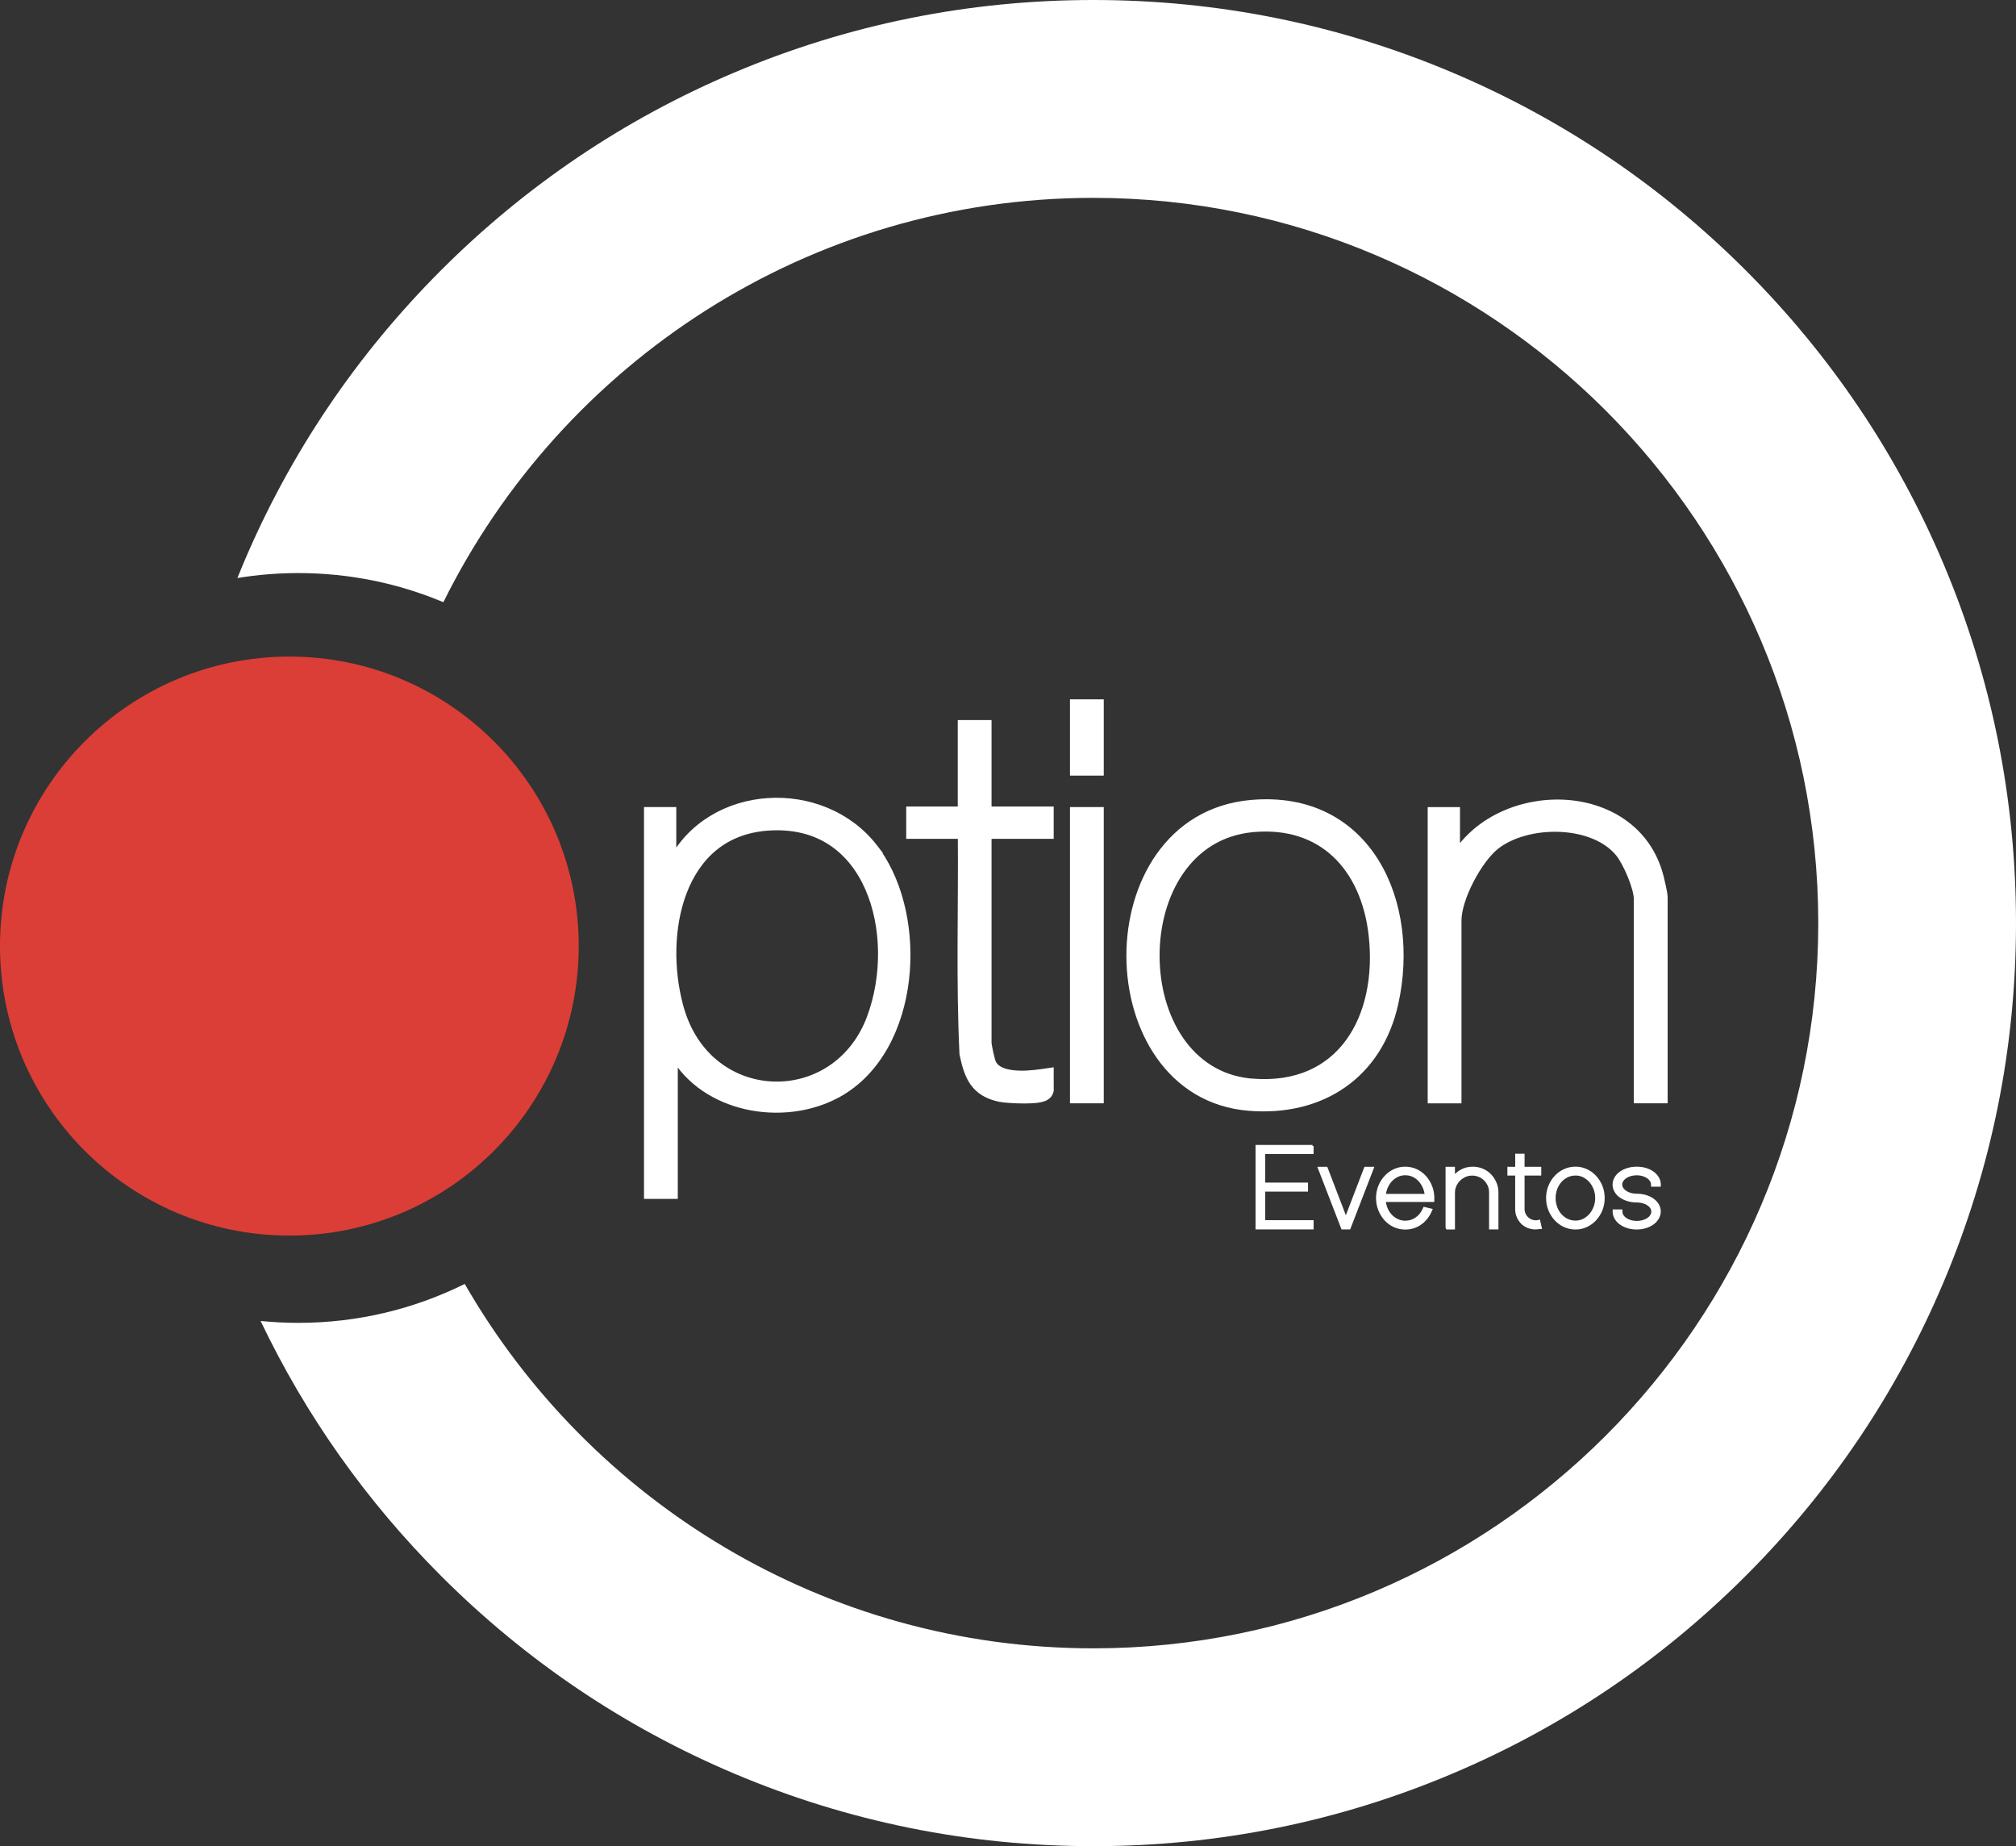 <svg width="1862" height="1705" viewBox="0 0 1862 1705" fill="none" xmlns="http://www.w3.org/2000/svg">
<rect x="0" y="0" width="1862" height="1705" fill="#333333" stroke="none"/>
<g clip-path="url(#clip0_2001_21)">
<path d="M267.259 1141.1C414.861 1141.1 534.517 1021.4 534.517 873.743C534.517 726.084 414.861 606.382 267.259 606.382C119.656 606.382 0 726.084 0 873.743C0 1021.4 119.656 1141.1 267.259 1141.1Z" fill="#DB3E36"/>
<path d="M1795 520.647C1752.08 419.127 1690.65 327.973 1612.41 249.709C1534.18 171.444 1443.06 109.991 1341.58 67.057C1236.44 22.545 1124.84 0 1009.84 0C894.842 0 783.236 22.545 678.1 67.031C576.619 109.964 485.499 171.418 407.265 249.682C329.031 327.946 267.601 419.101 224.684 520.621C222.817 525.014 221.028 529.407 219.24 533.827C237.569 530.828 256.346 529.25 275.516 529.25C323.009 529.25 368.293 538.825 409.501 556.162C518.976 335.076 746.973 182.73 1009.84 182.73C1379 182.73 1679.37 483.186 1679.37 852.513C1679.37 1221.84 1379.03 1522.3 1009.84 1522.3C761.857 1522.3 544.905 1386.71 429.223 1185.75C382.914 1208.77 330.74 1221.71 275.516 1221.71C263.761 1221.71 252.164 1221.1 240.699 1219.97C282.38 1307.29 338.288 1386.31 407.265 1455.32C485.499 1533.58 576.619 1595.04 678.1 1637.97C783.21 1682.45 894.842 1705 1009.84 1705C1124.84 1705 1236.44 1682.45 1341.58 1637.97C1443.06 1595.04 1534.18 1533.58 1612.41 1455.32C1690.65 1377.05 1752.08 1285.9 1795 1184.38C1839.46 1079.23 1862 967.555 1862 852.513C1862 737.471 1839.46 625.823 1795 520.647Z" fill="white"/>
<path d="M1343.45 794.728C1363.48 759.362 1404.67 741.919 1443.29 743.505C1482.51 745.116 1520.46 766.467 1531.6 810.176L1532.03 811.895C1532.52 813.903 1533.17 816.69 1533.75 819.42C1534.13 821.241 1534.5 823.078 1534.77 824.665C1535.02 826.126 1535.26 827.749 1535.26 828.942V1013.94H1514.03V830.31C1514.03 825.287 1511.72 816.913 1508.17 808.181C1504.65 799.551 1500.31 791.526 1496.9 787.232C1484.89 772.18 1463.48 764.191 1440.6 763.267C1417.75 762.344 1394.71 768.539 1380.11 780.3C1372.21 786.668 1363.31 798.8 1356.36 812.348C1349.37 825.937 1344.84 839.982 1344.84 849.935V1013.96H1323.64V750.387H1343.45V794.728Z" fill="white" stroke="white" stroke-width="10"/>
<path d="M910.801 670V749.869H968.207V769.682H910.801V962.933C910.801 964.186 911.436 968.155 912.456 972.742C913.477 977.336 914.595 981.245 915.195 982.491L915.201 982.503L915.206 982.514C918.166 988.731 925.143 992.065 934.793 993.28C944.257 994.472 954.795 993.406 962.489 992.29L968.207 991.46V997.237C968.207 998.593 968.22 1000.14 968.233 1001.69C968.246 1003.23 968.26 1004.79 968.26 1006.13V1006.69L968.138 1007.23C967.755 1008.93 966.744 1010.08 965.9 1010.77C965.07 1011.46 964.162 1011.9 963.407 1012.2C961.899 1012.8 960.113 1013.17 958.38 1013.42C954.846 1013.93 950.366 1014.1 945.949 1014.1C937.2 1014.09 927.574 1013.38 924.346 1012.75L924.333 1012.74C913.032 1010.48 905.548 1005.87 900.475 998.693C895.638 991.85 893.356 983.12 891.268 973.666L891.176 973.251L891.155 972.825C887.943 905.239 890.264 836.989 889.647 769.682H842V749.869H889.598V670H910.801Z" fill="white" stroke="white" stroke-width="10"/>
<path d="M1014.44 750.36V1013.94H993.24V750.36H1014.44Z" fill="white" stroke="white" stroke-width="10"/>
<path d="M1014.44 650.866V711.297H993.24V650.866H1014.44Z" fill="white" stroke="white" stroke-width="10"/>
<path d="M709.381 742.032C745.188 739.634 782.661 753.455 806.128 783.876L808.812 787.355L808.721 787.446C830.645 818.293 839.494 862.865 834.589 904.558C829.533 947.53 809.684 988.742 772.765 1008.93L771.889 1009.4C747.458 1022.44 717.475 1025.76 690.105 1019.67C662.712 1013.58 637.503 997.942 623.152 972.596L623.062 972.439L622.985 972.276L621.011 968.112V1102.22H599.809V750.361H619.617V801.39L621.109 798.402L621.114 798.393C638.8 763.133 673.539 744.432 709.381 742.032ZM768.388 775.92C752.765 765.757 732.957 760.309 708.534 762.161C667.135 765.301 642.006 790.265 629.425 823.338C617.086 855.774 616.996 895.779 626.07 929.448L626.865 932.212C653.529 1025.01 773.165 1027.72 805.606 940.298C819.809 901.998 819.634 855.212 803.732 819.189C795.808 801.238 784.052 786.109 768.388 775.92Z" fill="white" stroke="white" stroke-width="10"/>
<path d="M1155.71 743.777C1209.11 739.004 1247.22 761.71 1269.18 797.373C1290.96 832.752 1296.64 880.466 1286.63 925.958V925.959C1279.45 958.622 1262.86 983.771 1239.57 1000.05C1216.31 1016.32 1186.74 1023.48 1153.97 1020.89H1153.97C1081.49 1015.15 1045.47 948.199 1045.34 883.023C1045.2 817.776 1080.99 750.453 1155.71 743.777ZM1234.57 787.412C1216.04 770.083 1190.4 760.728 1158.17 763.411L1156.63 763.548C1096.51 769.237 1065.86 825.2 1066 882.994C1066.15 940.123 1096.35 994.939 1154.03 1000.94L1156.17 1001.11C1198.38 1004.57 1228.47 989.145 1247.11 963.763C1265.92 938.155 1273.47 901.831 1269.05 863.103C1265.45 831.5 1253.49 805.097 1234.57 787.412Z" fill="white" stroke="white" stroke-width="10"/>
<path d="M1211.25 1058.39V1059.37H1212.25V1064.79H1167.54V1093.17H1207.12V1099.49H1167.54V1127.87H1212.25V1134.42H1160.63V1058.39H1211.25Z" fill="white" stroke="white" stroke-width="2"/>
<path d="M1225.19 1078.57L1225.44 1079.21L1243.04 1125.11L1260.65 1079.21L1260.89 1078.57H1267.93L1267.41 1079.93L1246.6 1133.76L1246.36 1134.4H1239.73L1239.48 1133.76L1218.68 1079.93L1218.15 1078.57H1225.19Z" fill="white" stroke="white" stroke-width="2"/>
<path d="M1297.9 1078.47C1301.46 1078.47 1305.1 1079.23 1308.32 1080.77C1311.53 1082.31 1314.26 1084.42 1316.58 1087.07C1318.91 1089.72 1320.73 1092.83 1322.03 1096.41C1323.34 1100.01 1323.94 1103.9 1323.77 1108.1L1323.74 1109.06H1278.91C1279.14 1111.51 1279.72 1113.83 1280.6 1115.99L1280.8 1116.46C1281.81 1118.75 1283.12 1120.74 1284.72 1122.45C1286.41 1124.27 1288.41 1125.7 1290.69 1126.78L1291.12 1126.97C1293.26 1127.89 1295.52 1128.37 1297.92 1128.37C1301.61 1128.37 1304.99 1127.33 1308.06 1125.21C1311.12 1123.09 1313.46 1120.16 1315.07 1116.43L1315.41 1115.66L1316.22 1115.85L1320.77 1116.93L1321.93 1117.2L1321.46 1118.3C1319.31 1123.24 1316.18 1127.21 1312.02 1130.14L1312.02 1130.13C1307.84 1133.1 1303.15 1134.55 1297.92 1134.55C1294.36 1134.55 1290.96 1133.81 1287.76 1132.36C1284.55 1130.91 1281.81 1128.88 1279.48 1126.31C1277.16 1123.74 1275.34 1120.77 1273.99 1117.41C1272.67 1114.14 1271.99 1110.63 1271.95 1106.93L1271.92 1106.9V1106.48C1271.92 1102.63 1272.59 1098.98 1273.96 1095.59C1275.32 1092.22 1277.17 1089.25 1279.54 1086.68C1281.9 1084.11 1284.66 1082.11 1287.8 1080.66C1290.96 1079.21 1294.34 1078.47 1297.9 1078.47ZM1297.9 1084.39C1295.41 1084.39 1292.95 1084.91 1290.73 1085.97L1290.73 1085.97C1288.5 1087.02 1286.53 1088.47 1284.82 1090.3C1283.12 1092.13 1281.74 1094.27 1280.7 1096.72C1279.8 1098.85 1279.24 1101.14 1279 1103.59H1316.89C1316.6 1101 1315.95 1098.6 1314.97 1096.42C1313.86 1093.94 1312.45 1091.8 1310.74 1089.99V1089.99C1309.04 1088.21 1307.09 1086.82 1304.91 1085.85C1302.72 1084.88 1300.39 1084.39 1297.9 1084.39Z" fill="white" stroke="white" stroke-width="2"/>
<path d="M1360.2 1078.47C1363.43 1078.47 1366.46 1079.07 1369.27 1080.28C1372.07 1081.49 1374.47 1083.14 1376.46 1085.25H1376.46C1378.47 1087.34 1380.03 1089.76 1381.21 1092.49L1381.21 1092.5C1382.37 1095.25 1382.97 1098.22 1382.97 1101.38V1134.42H1376.32V1101.25C1376.32 1098.9 1375.89 1096.75 1375.03 1094.78C1374.16 1092.79 1372.97 1091.03 1371.48 1089.54C1369.97 1088.03 1368.22 1086.86 1366.17 1085.99C1364.14 1085.12 1362.01 1084.7 1359.75 1084.7C1357.33 1084.7 1355.11 1085.17 1353.04 1086.11C1350.96 1087.06 1349.17 1088.31 1347.66 1089.85C1346.14 1091.39 1344.98 1093.15 1344.1 1095.17L1344.1 1095.18C1343.24 1097.15 1342.82 1099.22 1342.82 1101.41V1134.45H1336.54L1336.13 1133.63V1078.57H1342.79V1086.92C1344.45 1084.79 1346.48 1082.99 1348.87 1081.53L1348.87 1081.53C1352.27 1079.48 1356.05 1078.47 1360.2 1078.47Z" fill="white" stroke="white" stroke-width="2"/>
<path d="M1407.11 1066.5V1078.57H1422.52V1084.65H1407.11V1116.66C1407.11 1118.19 1407.39 1119.6 1407.93 1120.89L1408.05 1121.14L1408.05 1121.15C1408.69 1122.57 1409.51 1123.75 1410.52 1124.74C1411.53 1125.72 1412.74 1126.52 1414.15 1127.11C1415.55 1127.69 1417 1127.98 1418.55 1127.98C1419.36 1127.98 1420.04 1127.9 1420.57 1127.77L1421.57 1127.52L1421.79 1128.53L1422.74 1132.84L1423 1134.05H1421.76C1421.54 1134.05 1421.14 1134.09 1420.51 1134.22L1420.51 1134.22C1419.79 1134.37 1419.04 1134.42 1418.29 1134.42C1415.78 1134.42 1413.41 1133.98 1411.21 1133.09C1409.01 1132.2 1407.13 1130.96 1405.55 1129.33C1403.99 1127.72 1402.74 1125.85 1401.83 1123.71C1400.9 1121.56 1400.43 1119.21 1400.43 1116.69V1084.67H1393.25V1078.6H1400.46V1066.5H1407.11Z" fill="white" stroke="white" stroke-width="2"/>
<path d="M1455.13 1078.44C1458.72 1078.44 1462.07 1079.18 1465.23 1080.64C1468.18 1082 1470.79 1083.86 1473.04 1086.18L1473.48 1086.65L1473.49 1086.66C1475.83 1089.22 1477.71 1092.19 1479.07 1095.56C1480.43 1098.95 1481.11 1102.6 1481.11 1106.46C1481.11 1110.31 1480.43 1113.96 1479.07 1117.35C1477.71 1120.72 1475.86 1123.69 1473.48 1126.26L1473.48 1126.26C1471.13 1128.83 1468.37 1130.83 1465.23 1132.3C1462.07 1133.79 1458.69 1134.5 1455.13 1134.5C1451.57 1134.5 1448.17 1133.76 1444.96 1132.31C1441.76 1130.86 1438.99 1128.83 1436.62 1126.26L1436.62 1126.26C1434.27 1123.69 1432.39 1120.73 1431.04 1117.35C1429.67 1113.96 1428.99 1110.31 1428.99 1106.46C1428.99 1102.6 1429.67 1098.95 1431.04 1095.56C1432.39 1092.19 1434.24 1089.22 1436.62 1086.65C1438.97 1084.08 1441.77 1082.08 1444.96 1080.63C1448.17 1079.18 1451.54 1078.44 1455.13 1078.44ZM1455.13 1084.65C1452.41 1084.65 1449.87 1085.22 1447.54 1086.34C1445.2 1087.46 1443.15 1089.03 1441.39 1090.99L1441.39 1090.99C1439.64 1092.97 1438.28 1095.28 1437.26 1097.97C1436.28 1100.64 1435.78 1103.47 1435.78 1106.46C1435.78 1109.45 1436.28 1112.28 1437.27 1114.95C1438.19 1117.46 1439.46 1119.67 1441.06 1121.55L1441.38 1121.92L1441.39 1121.92H1441.39C1443.14 1123.9 1445.19 1125.45 1447.54 1126.57C1449.87 1127.69 1452.41 1128.27 1455.13 1128.27C1457.84 1128.27 1460.22 1127.7 1462.53 1126.58C1464.82 1125.45 1466.85 1123.88 1468.61 1121.92C1470.36 1119.94 1471.75 1117.62 1472.79 1114.94C1473.82 1112.27 1474.33 1109.45 1474.33 1106.46C1474.33 1103.46 1473.82 1100.54 1472.79 1097.9C1471.75 1095.24 1470.37 1092.95 1468.61 1090.97C1466.85 1088.98 1464.83 1087.43 1462.53 1086.31C1460.53 1085.33 1458.37 1084.77 1456.09 1084.65H1455.13Z" fill="white" stroke="white" stroke-width="2"/>
<path d="M1511.75 1078.47C1514.73 1078.47 1517.48 1078.85 1520.06 1079.64C1522.62 1080.43 1524.86 1081.5 1526.75 1082.9C1528.64 1084.28 1530.15 1085.91 1531.26 1087.8C1532.37 1089.71 1532.94 1091.75 1532.94 1093.93V1094.93H1525.92V1093.93C1525.92 1092.69 1525.59 1091.53 1524.87 1090.39L1524.86 1090.39C1524.15 1089.25 1523.17 1088.21 1521.91 1087.34C1520.64 1086.46 1519.13 1085.74 1517.36 1085.21C1515.58 1084.69 1513.71 1084.41 1511.72 1084.41C1509.73 1084.41 1507.72 1084.69 1505.9 1085.21C1504.07 1085.74 1502.54 1086.46 1501.31 1087.33L1501.3 1087.34C1500.05 1088.21 1499.08 1089.24 1498.34 1090.4C1497.65 1091.5 1497.31 1092.68 1497.31 1093.93C1497.31 1095.19 1497.65 1096.35 1498.35 1097.49C1499.06 1098.65 1500.03 1099.65 1501.3 1100.53C1502.57 1101.41 1504.1 1102.13 1505.9 1102.66C1507.73 1103.18 1509.66 1103.46 1511.72 1103.46C1514.75 1103.46 1517.56 1103.84 1520.14 1104.63C1522.7 1105.42 1524.94 1106.49 1526.83 1107.89C1528.72 1109.28 1530.21 1110.91 1531.29 1112.8C1532.37 1114.71 1532.92 1116.69 1532.92 1118.8C1532.92 1120.9 1532.34 1123.04 1531.23 1124.97C1530.13 1126.9 1528.61 1128.55 1526.73 1129.94C1524.84 1131.33 1522.61 1132.43 1520.05 1133.24C1517.49 1134.06 1514.73 1134.47 1511.8 1134.47L1511.8 1134.5C1508.85 1134.5 1506.07 1134.12 1503.49 1133.33C1500.93 1132.54 1498.67 1131.47 1496.73 1130.08C1494.78 1128.69 1493.26 1127.03 1492.14 1125.12L1492.13 1125.11C1491.02 1123.18 1490.45 1121.11 1490.45 1118.93V1117.93H1497.47V1118.93C1497.47 1120.18 1497.81 1121.37 1498.51 1122.54C1499.21 1123.72 1500.21 1124.75 1501.5 1125.65C1502.81 1126.54 1504.32 1127.26 1506.07 1127.78C1507.81 1128.3 1509.71 1128.58 1511.75 1128.58C1513.79 1128.58 1515.71 1128.3 1517.51 1127.78C1519.29 1127.25 1520.83 1126.53 1522.13 1125.65C1523.41 1124.78 1524.41 1123.73 1525.12 1122.54C1525.82 1121.37 1526.16 1120.18 1526.16 1118.93C1526.16 1117.68 1525.82 1116.52 1525.13 1115.38C1524.42 1114.24 1523.44 1113.24 1522.18 1112.39C1520.92 1111.54 1519.38 1110.84 1517.57 1110.31V1110.31C1515.74 1109.78 1513.81 1109.51 1511.75 1109.51C1508.64 1109.51 1505.74 1109.1 1503.13 1108.25V1108.25C1500.55 1107.43 1498.3 1106.34 1496.38 1104.95C1494.45 1103.55 1493.01 1101.92 1491.97 1100.02L1491.96 1100.01C1490.94 1098.12 1490.39 1096.14 1490.39 1094.04C1490.39 1091.94 1490.97 1089.8 1492.08 1087.86C1493.18 1085.93 1494.73 1084.28 1496.68 1082.89C1498.62 1081.5 1500.88 1080.43 1503.43 1079.64C1506.01 1078.85 1508.77 1078.47 1511.75 1078.47Z" fill="white" stroke="white" stroke-width="2"/>
</g>
<defs>
<clipPath id="clip0_2001_21">
<rect width="1862" height="1705" fill="white"/>
</clipPath>
</defs>
</svg>
